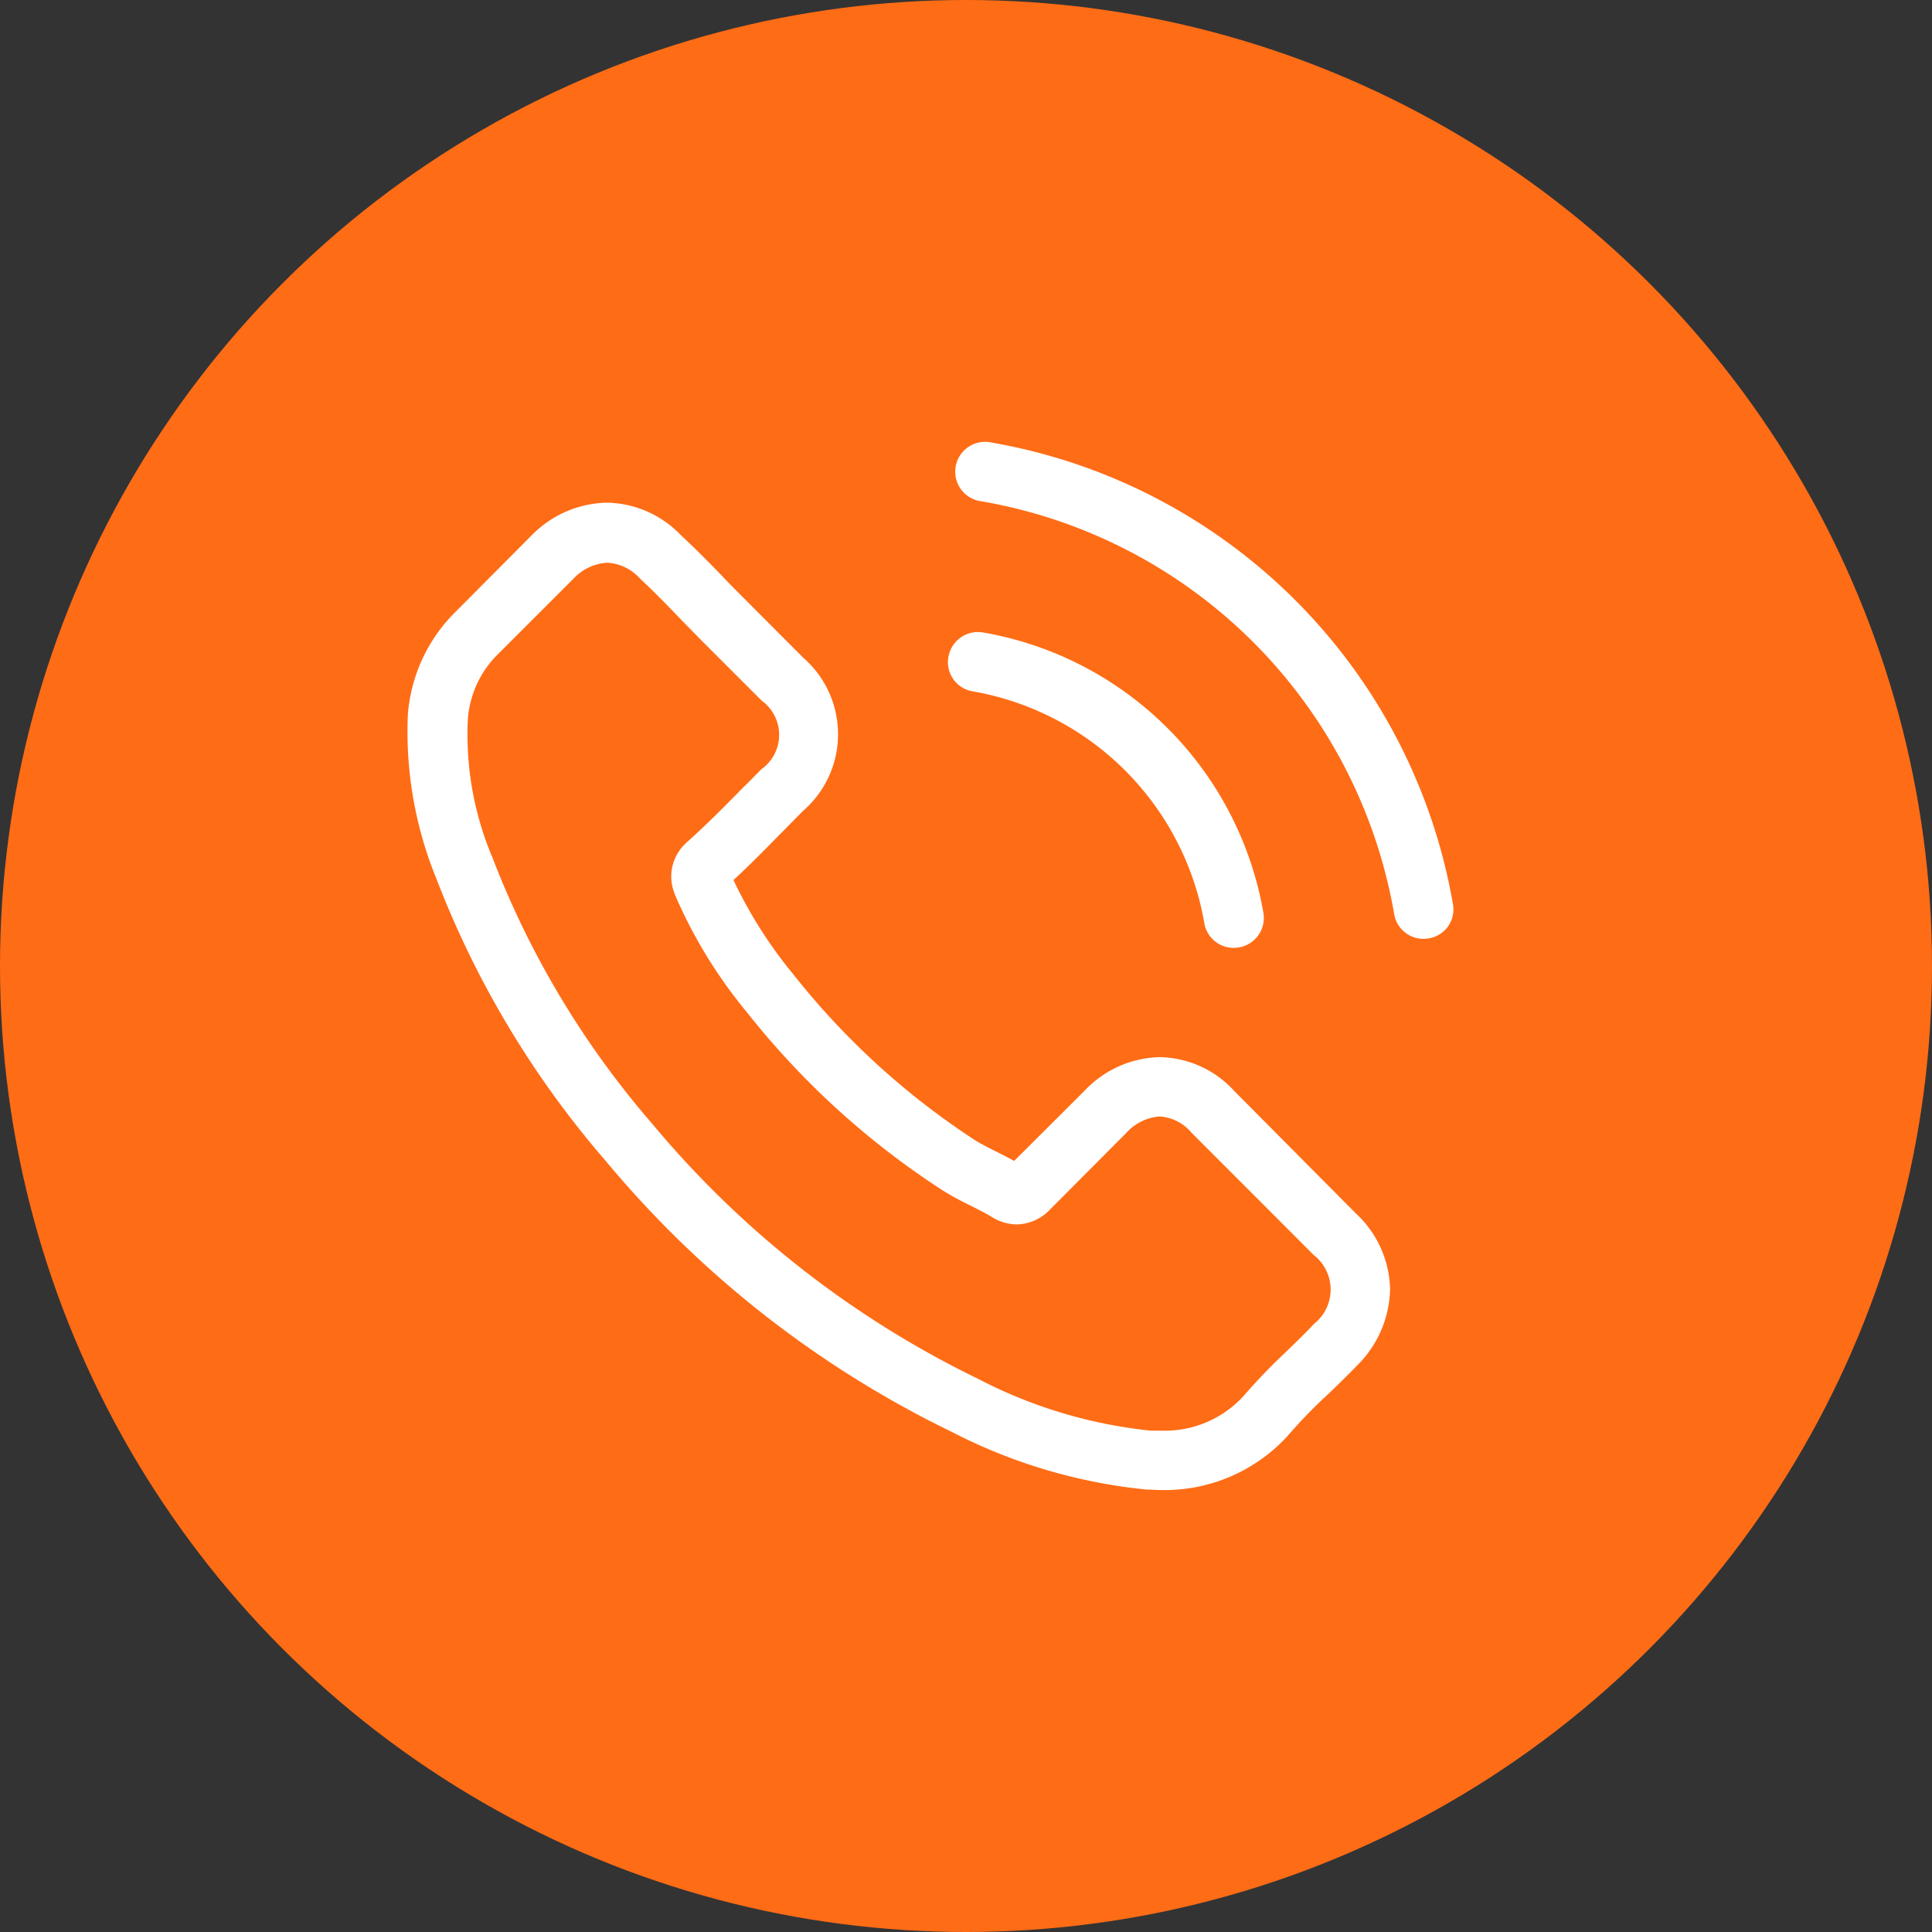 <svg xmlns="http://www.w3.org/2000/svg" width="34" height="34" viewBox="0 0 34 34"><rect x="0" y="0" width="34" height="34" fill="#333333" stroke="none"/><g transform="translate(-537 -3918)"><circle cx="17" cy="17" r="17" transform="translate(537 3918)" fill="#ff6c16"/><g transform="translate(-617.04 3911.526)"><g transform="translate(1161.202 14.253)"><path d="M14.907,37.764a1.814,1.814,0,0,0-1.316-.6,1.876,1.876,0,0,0-1.331.6l-1.23,1.226c-.1-.054-.2-.105-.3-.156-.14-.07-.272-.136-.385-.206a13.369,13.369,0,0,1-3.2-2.919A7.887,7.887,0,0,1,6.09,34.047c.319-.292.615-.6.9-.888.109-.109.218-.222.327-.331a1.786,1.786,0,0,0,0-2.694L6.258,29.072c-.121-.121-.245-.245-.362-.37-.234-.241-.479-.49-.732-.724a1.843,1.843,0,0,0-1.3-.572,1.907,1.907,0,0,0-1.323.572l-.008.008L1.205,29.321a2.848,2.848,0,0,0-.845,1.81,6.824,6.824,0,0,0,.5,2.888,16.76,16.76,0,0,0,2.978,4.967,18.318,18.318,0,0,0,6.1,4.776,9.5,9.5,0,0,0,3.425,1.012c.082,0,.167.008.245.008a2.933,2.933,0,0,0,2.246-.965c0-.008.012-.012.016-.019a8.849,8.849,0,0,1,.681-.7c.167-.16.339-.327.506-.5a1.942,1.942,0,0,0,.588-1.347,1.871,1.871,0,0,0-.6-1.335Zm1.394,4.1s0,0,0,0c-.152.163-.308.311-.475.475a10.235,10.235,0,0,0-.751.779,1.877,1.877,0,0,1-1.464.619c-.058,0-.121,0-.179,0a8.442,8.442,0,0,1-3.036-.911,17.291,17.291,0,0,1-5.745-4.5,15.8,15.8,0,0,1-2.8-4.667,5.558,5.558,0,0,1-.436-2.437,1.787,1.787,0,0,1,.537-1.156l1.327-1.327a.885.885,0,0,1,.592-.276.833.833,0,0,1,.568.272l.012.012c.237.222.463.452.7.7.121.125.245.249.37.378l1.063,1.063a.743.743,0,0,1,0,1.207c-.113.113-.222.226-.335.335-.327.335-.638.646-.977.95-.008.008-.016.012-.019.019a.794.794,0,0,0-.2.884l.012.035a8.531,8.531,0,0,0,1.257,2.051l0,0a14.287,14.287,0,0,0,3.457,3.145,5.312,5.312,0,0,0,.479.261c.14.07.272.136.385.206.016.008.031.019.047.027a.844.844,0,0,0,.385.1.832.832,0,0,0,.592-.269L13,38.5a.881.881,0,0,1,.588-.292.793.793,0,0,1,.561.284l.008.008L16.3,40.645A.77.77,0,0,1,16.3,41.863Z" transform="translate(-0.344 -26.339)" fill="#fff"/><path d="M245.376,86.968a5.01,5.01,0,0,1,4.079,4.079.522.522,0,0,0,.518.436.7.7,0,0,0,.09-.008.526.526,0,0,0,.432-.607,6.058,6.058,0,0,0-4.936-4.936.528.528,0,0,0-.607.428A.52.52,0,0,0,245.376,86.968Z" transform="translate(-235.423 -82.581)" fill="#fff"/><path d="M257.513,8.136A9.974,9.974,0,0,0,249.386.008a.525.525,0,1,0-.171,1.035,8.909,8.909,0,0,1,7.263,7.264.522.522,0,0,0,.518.436.7.7,0,0,0,.09-.008A.516.516,0,0,0,257.513,8.136Z" transform="translate(-239.105 0)" fill="#fff"/></g></g></g></svg>